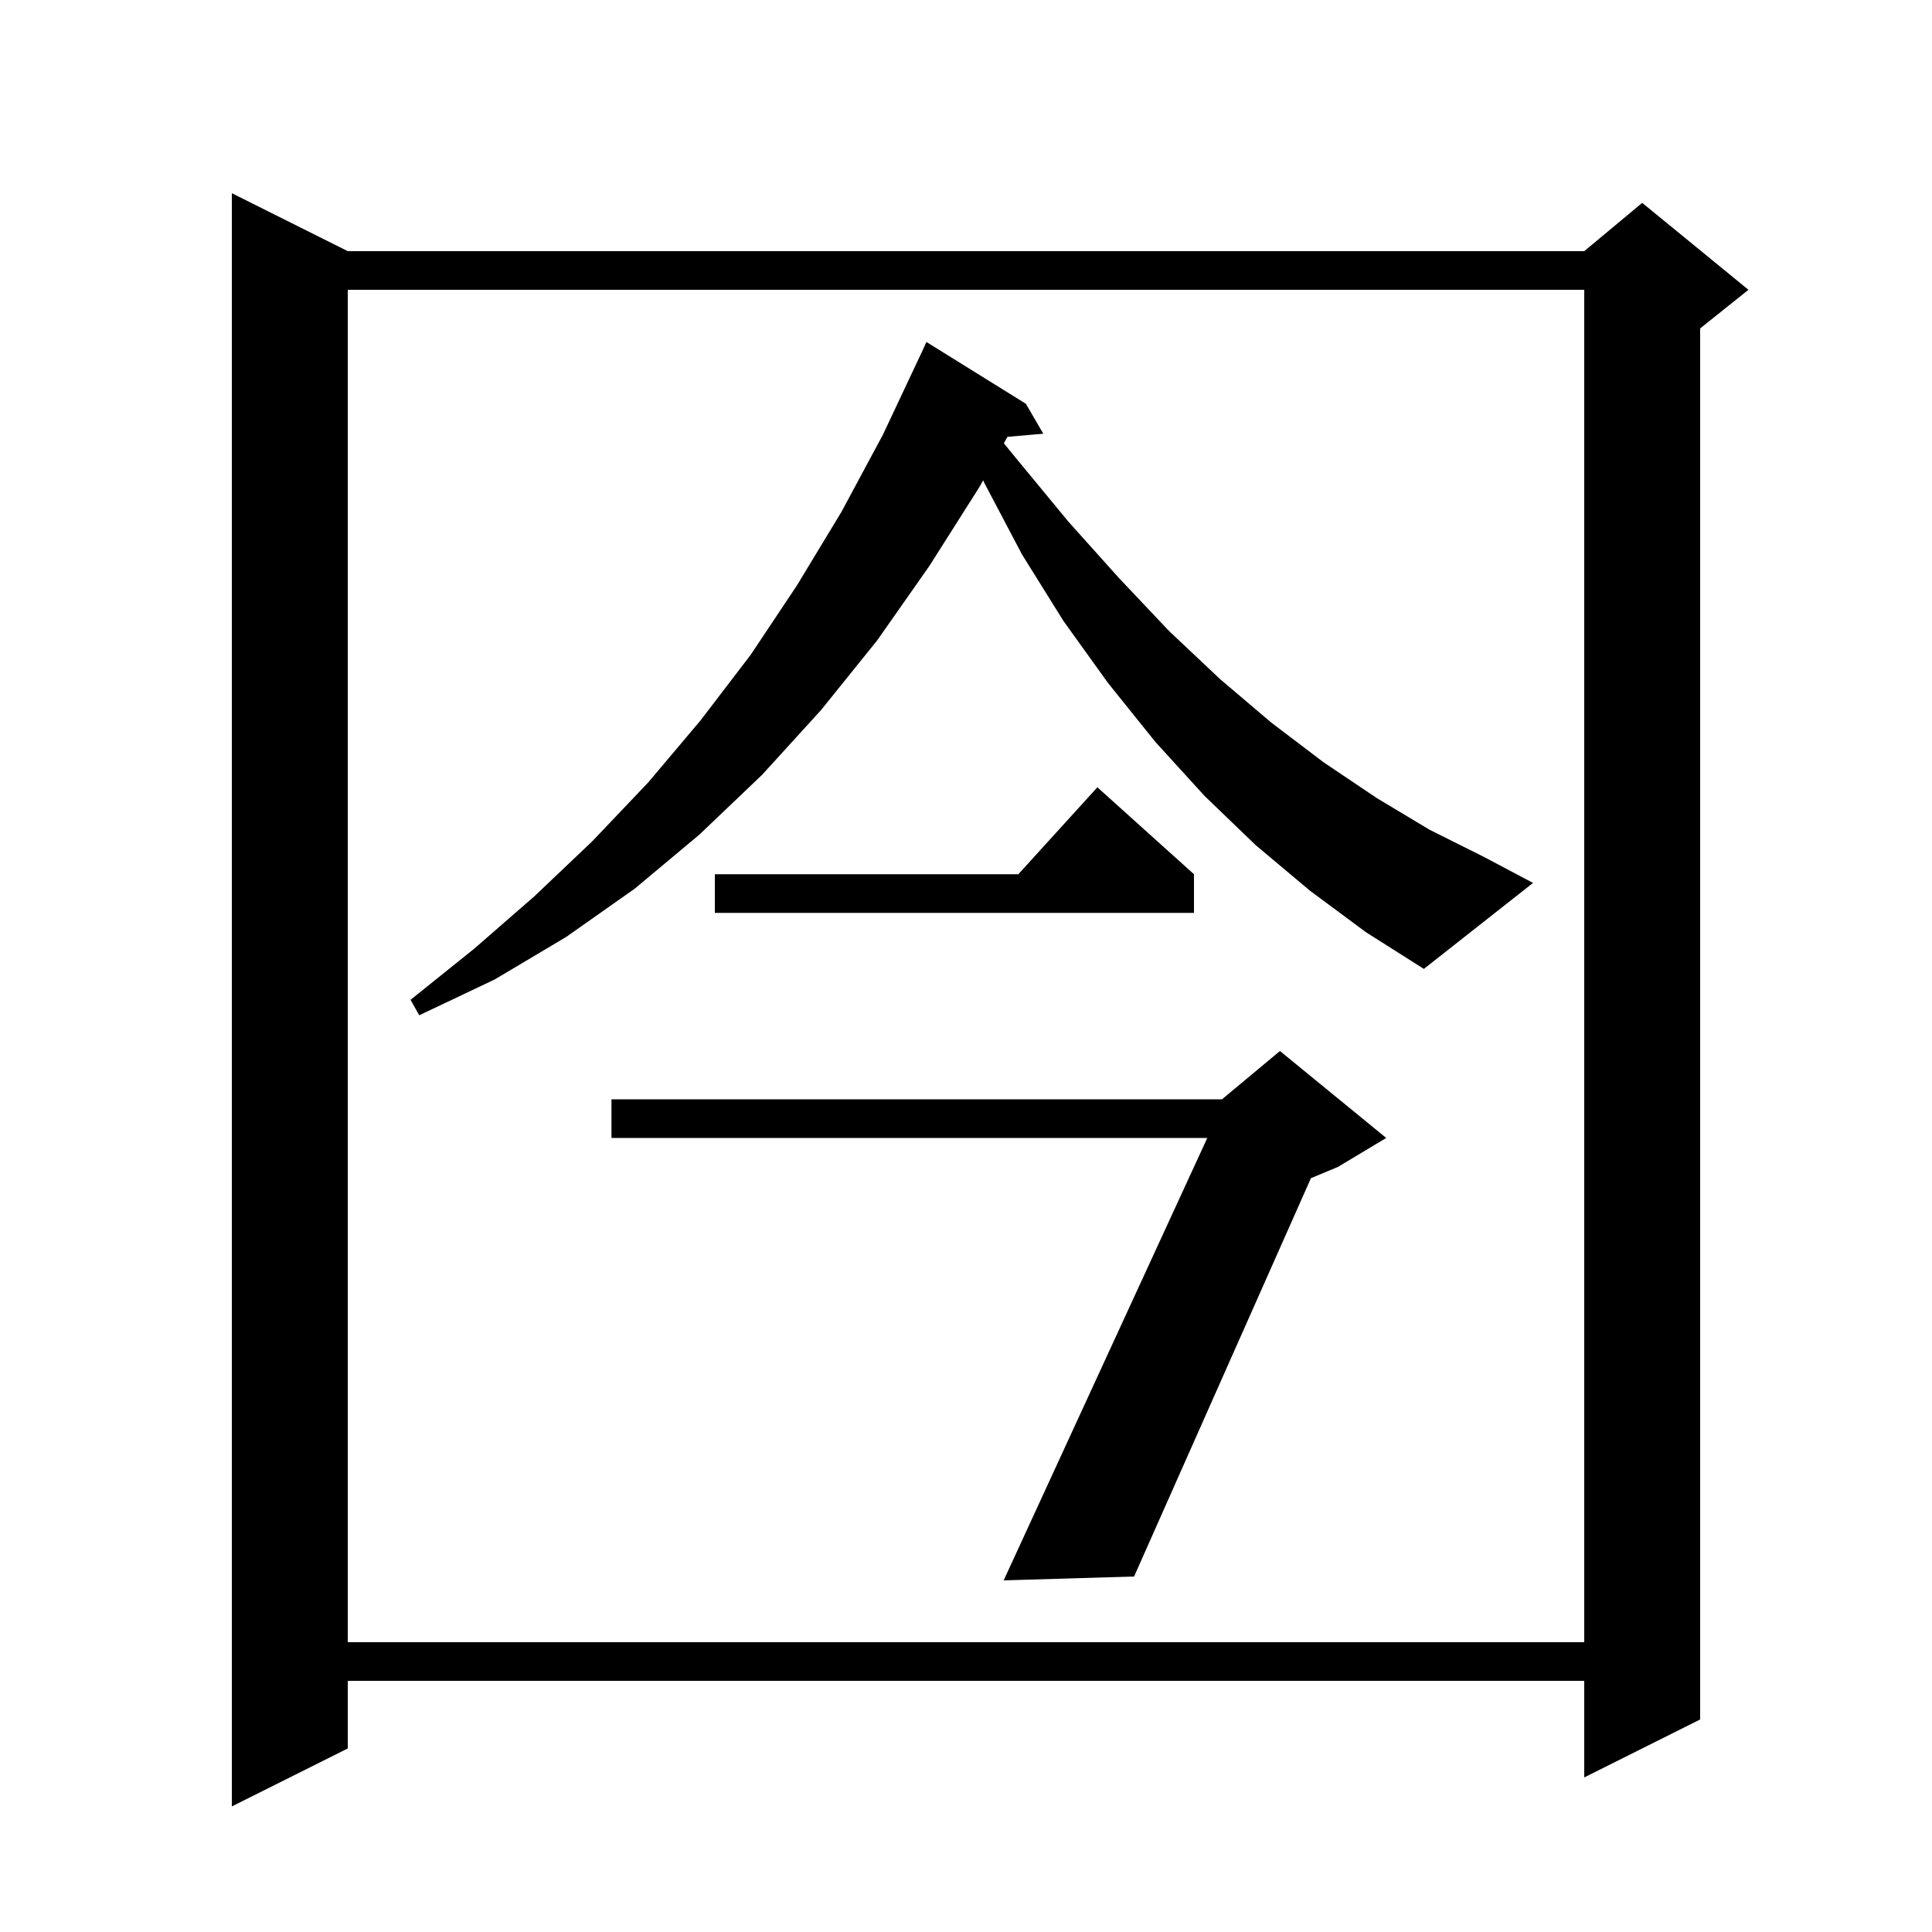 <svg xmlns="http://www.w3.org/2000/svg" xmlns:xlink="http://www.w3.org/1999/xlink" version="1.1" baseProfile="full" viewBox="0 0 200 200" width="200" height="200"><g fill="currentColor"><path d="M 36.0 26.0 L 164.0 26.0 L 170.0 21.0 L 181.0 30.0 L 176.0 34.0 L 176.0 178.0 L 164.0 184.0 L 164.0 174.0 L 36.0 174.0 L 36.0 181.0 L 24.0 187.0 L 24.0 20.0 Z M 36.0 30.0 L 36.0 170.0 L 164.0 170.0 L 164.0 30.0 Z M 143.5 117.8 L 138.5 120.8 L 135.708 121.964 L 117.4 163.2 L 103.9 163.6 L 124.979 117.8 L 63.3 117.8 L 63.3 113.8 L 126.5 113.8 L 132.5 108.8 Z M 135.6 92.2 L 130.0 87.5 L 124.7 82.4 L 119.6 76.8 L 114.7 70.7 L 110.1 64.3 L 105.8 57.4 L 101.9 50.0 L 101.778 49.722 L 101.4 50.4 L 96.2 58.6 L 90.8 66.3 L 85.0 73.5 L 78.9 80.2 L 72.4 86.4 L 65.7 92.0 L 58.6 97.0 L 51.2 101.4 L 43.4 105.1 L 42.5 103.5 L 49.1 98.2 L 55.3 92.8 L 61.3 87.1 L 67.1 81.0 L 72.5 74.6 L 77.7 67.8 L 82.5 60.6 L 87.1 53.0 L 91.4 45.0 L 95.4 36.5 L 95.404 36.502 L 95.9 35.4 L 106.2 41.8 L 108.0 44.9 L 104.291 45.22 L 103.918 45.889 L 105.4 47.7 L 110.6 54.0 L 115.8 59.8 L 121.0 65.3 L 126.3 70.3 L 131.6 74.8 L 137.0 78.9 L 142.5 82.6 L 148.0 85.9 L 153.6 88.7 L 158.7 91.4 L 147.4 100.3 L 141.4 96.5 Z M 123.6 90.5 L 123.6 94.5 L 74.0 94.5 L 74.0 90.5 L 105.418 90.5 L 113.6 81.5 Z "/></g></svg>